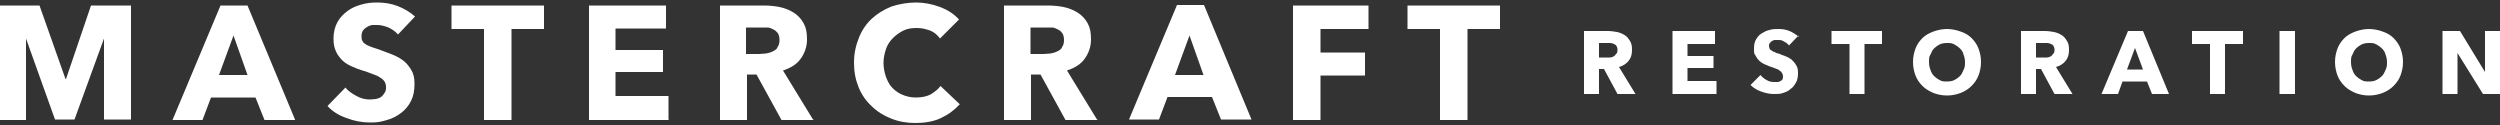 <?xml version="1.0" encoding="UTF-8"?>
<svg id="Layer_1" xmlns="http://www.w3.org/2000/svg" version="1.1" viewBox="0 0 500 25">
  <rect x="0" y="0" width="500" height="25" fill="#333333" stroke="none"/>
  <!-- Generator: Adobe Illustrator 29.2.1, SVG Export Plug-In . SVG Version: 2.1.0 Build 116)  -->
  <defs>
    <style>
      .st0 {
        fill: #fff;
      }
    </style>
  </defs>
  <path class="st0" d="M500,18.8V6.2h-3v8.2c0,0,0,0,0,0l-5-8.2h-3.5v12.6h3v-8.2c0,0,0,0,0,0l5.1,8.2h3.4ZM477.1,14c-.2.5-.4.9-.7,1.2-.3.3-.7.6-1.1.8-.4.2-.9.3-1.5.3s-1,0-1.5-.3c-.4-.2-.8-.5-1.1-.8-.3-.3-.6-.8-.7-1.2-.2-.5-.3-1-.3-1.6s0-1.1.3-1.5c.2-.5.4-.9.7-1.2.3-.3.7-.6,1.1-.8.4-.2.9-.3,1.5-.3s1,0,1.5.3c.4.2.8.5,1.1.8.3.3.6.7.7,1.2.2.5.3,1,.3,1.5s0,1.1-.3,1.6M480.1,9.7c-.3-.8-.8-1.5-1.4-2.1-.6-.6-1.3-1-2.2-1.3-.8-.3-1.8-.5-2.7-.5s-1.9.2-2.7.5c-.8.3-1.6.7-2.2,1.3-.6.6-1.1,1.3-1.4,2.1-.3.8-.5,1.7-.5,2.7s.2,1.9.5,2.7c.3.8.8,1.5,1.4,2.1.6.6,1.3,1,2.2,1.4.8.3,1.7.5,2.7.5s1.9-.2,2.7-.5c.8-.3,1.6-.8,2.2-1.4.6-.6,1.1-1.3,1.4-2.1.3-.8.5-1.7.5-2.7s-.2-1.9-.5-2.7M459,6.2h-3.1v12.6h3.1V6.2ZM448.6,8.8v-2.6h-10.2v2.6h3.6v10h3v-10h3.6ZM428.6,13.9h-3.2l1.6-4.3,1.6,4.3ZM433.8,18.8l-5.2-12.6h-3l-5.3,12.6h3.3l.9-2.5h4.9l1,2.5h3.4ZM410.6,10.8c-.1.2-.3.4-.5.5-.2.1-.5.2-.7.2-.3,0-.5,0-.8,0h-1.4v-2.9h1.6c.2,0,.5,0,.7,0,.2,0,.5.1.7.2.2.1.4.2.5.4.1.2.2.4.2.7s0,.6-.2.8M414.5,18.8l-3.3-5.4c.8-.2,1.5-.7,1.9-1.2.5-.6.7-1.3.7-2.2s-.1-1.3-.4-1.8c-.3-.5-.6-.9-1.1-1.2s-1-.5-1.5-.6c-.6-.1-1.2-.2-1.8-.2h-4.8v12.6h3v-5h1l2.7,5h3.6ZM392.7,14c-.2.5-.4.9-.7,1.2s-.7.6-1.1.8c-.4.2-.9.3-1.5.3s-1,0-1.5-.3c-.4-.2-.8-.5-1.1-.8-.3-.3-.6-.8-.7-1.2-.2-.5-.3-1-.3-1.6s0-1.1.3-1.5c.2-.5.4-.9.7-1.2.3-.3.7-.6,1.1-.8.4-.2.9-.3,1.5-.3s1,0,1.5.3c.4.2.8.5,1.1.8.3.3.6.7.7,1.2.2.5.3,1,.3,1.5s0,1.1-.3,1.6M395.7,9.7c-.3-.8-.8-1.5-1.4-2.1-.6-.6-1.3-1-2.2-1.3-.8-.3-1.8-.5-2.7-.5s-1.9.2-2.7.5c-.8.3-1.6.7-2.2,1.3-.6.6-1.1,1.3-1.4,2.1-.3.8-.5,1.7-.5,2.7s.2,1.9.5,2.7c.3.8.8,1.5,1.4,2.1.6.6,1.3,1,2.2,1.4.8.3,1.7.5,2.7.5s1.9-.2,2.7-.5c.8-.3,1.6-.8,2.2-1.4.6-.6,1.1-1.3,1.4-2.1.3-.8.5-1.7.5-2.7s-.2-1.9-.5-2.7M376.4,8.8v-2.6h-10.1v2.6h3.6v10h3v-10h3.6ZM359.8,7.4c-.6-.5-1.2-.9-1.9-1.2-.7-.3-1.5-.4-2.2-.4s-1.2,0-1.8.2c-.6.1-1.1.4-1.6.7-.5.3-.8.7-1.1,1.2-.3.5-.4,1.1-.4,1.8s0,1.1.3,1.4c.2.4.4.7.7,1,.3.3.6.5,1,.7.4.2.8.3,1.2.5.4.1.8.3,1.1.4.3.1.6.2.8.4.2.1.4.3.5.5.1.2.2.4.2.6s0,.5-.1.6c0,.2-.2.3-.4.4-.2.1-.3.2-.6.2-.2,0-.4,0-.7,0-.5,0-1-.1-1.5-.4-.5-.3-.9-.6-1.2-1l-2,2c.6.6,1.3,1,2.1,1.3s1.7.5,2.6.5,1.2,0,1.8-.2c.6-.2,1.1-.4,1.5-.8.5-.3.8-.8,1.1-1.3.3-.5.4-1.2.4-1.9s-.1-1.2-.4-1.6c-.2-.4-.6-.8-.9-1.1-.4-.3-.8-.5-1.3-.7s-.9-.3-1.3-.5c-.3,0-.6-.2-.8-.3-.2,0-.4-.2-.6-.3-.2-.1-.3-.2-.4-.4,0-.1-.1-.3-.1-.5s0-.5.2-.6c.1-.2.3-.3.4-.4.2-.1.4-.2.6-.2.2,0,.4,0,.6,0,.4,0,.8,0,1.2.3.4.2.8.5,1,.8l1.9-2ZM343.3,18.8v-2.6h-5.8v-2.6h5.2v-2.4h-5.2v-2.4h5.5v-2.6h-8.5v12.6h8.8ZM323.2,10.8c-.1.2-.3.4-.5.5-.2.1-.5.2-.7.2-.3,0-.5,0-.8,0h-1.4v-2.9h1.6c.2,0,.5,0,.7,0,.2,0,.5.1.7.2.2.1.4.2.5.4.1.2.2.4.2.7s0,.6-.2.8M327.1,18.8l-3.3-5.4c.8-.2,1.5-.7,1.9-1.2.5-.6.7-1.3.7-2.2s-.1-1.3-.4-1.8c-.3-.5-.6-.9-1.1-1.2-.5-.3-1-.5-1.5-.6-.6-.1-1.2-.2-1.8-.2h-4.8v12.6h3v-5h1l2.7,5h3.6Z"/>
  <path class="st0" d="M300,5.8V1.1h-18.5v4.7h6.5v18.2h5.5V5.8h6.5ZM273.7,5.8V1.1h-15.1v22.9h5.5v-8.9h8.9v-4.6h-8.9v-4.7h9.6ZM240.8,15h-5.8l2.9-7.9,2.8,7.9ZM250.3,23.9l-9.5-22.9h-5.4l-9.6,22.9h6l1.7-4.5h8.9l1.8,4.5h6.1ZM212.4,9.5c-.2.4-.6.6-1,.8-.4.2-.8.3-1.3.4-.5,0-.9.1-1.4.1h-2.6v-5.3h3c.4,0,.8,0,1.3,0,.4,0,.8.2,1.2.4.4.2.6.4.9.8.2.3.3.8.3,1.3s-.1,1.1-.4,1.4M219.4,23.9l-6-9.8c1.5-.5,2.7-1.2,3.5-2.3.8-1.1,1.3-2.4,1.3-3.9s-.2-2.4-.7-3.3c-.5-.9-1.2-1.6-2-2.1-.8-.5-1.8-.9-2.8-1.1-1-.2-2.1-.3-3.2-.3h-8.7v22.9h5.4v-9.1h1.9l5,9.1h6.5ZM191.9,20.8l-3.8-3.6c-.5.7-1.2,1.2-2,1.7-.8.4-1.8.6-2.9.6s-1.8-.2-2.6-.5c-.8-.3-1.5-.8-2.1-1.4-.6-.6-1-1.4-1.3-2.2-.3-.9-.5-1.8-.5-2.8s.2-1.9.5-2.8c.3-.9.8-1.6,1.4-2.2s1.3-1.1,2.1-1.5c.8-.4,1.7-.5,2.7-.5s1.7.2,2.6.5c.8.3,1.5.9,2,1.6l3.8-3.8c-1-1.1-2.2-1.9-3.8-2.5-1.6-.6-3.2-.9-4.8-.9s-3.4.3-4.9.8c-1.5.6-2.8,1.4-3.9,2.4-1.1,1-2,2.3-2.6,3.8-.6,1.5-1,3.1-1,5s.3,3.4.9,4.9c.6,1.5,1.5,2.8,2.6,3.8,1.1,1.1,2.4,1.9,3.9,2.5,1.5.6,3.1.9,4.9.9s3.7-.3,5.1-1c1.5-.7,2.7-1.6,3.8-2.8M155.5,9.5c-.2.4-.6.6-1,.8-.4.2-.8.3-1.3.4-.5,0-.9.1-1.4.1h-2.6v-5.3h3c.4,0,.8,0,1.3,0,.4,0,.8.2,1.2.4.4.2.6.4.9.8.2.3.3.8.3,1.3s-.1,1.1-.4,1.4M162.6,23.9l-6-9.8c1.5-.5,2.7-1.2,3.5-2.3.8-1.1,1.3-2.4,1.3-3.9s-.2-2.4-.7-3.3c-.5-.9-1.2-1.6-2-2.1-.8-.5-1.8-.9-2.8-1.1-1-.2-2.1-.3-3.2-.3h-8.7v22.9h5.4v-9.1h1.9l5,9.1h6.5ZM133.7,23.9v-4.7h-10.6v-4.8h9.5v-4.4h-9.5v-4.3h10.1V1.1h-15.4v22.9h16ZM108.8,5.8V1.1h-18.5v4.7h6.5v18.2h5.5V5.8h6.5ZM83,3.3c-1-.9-2.2-1.6-3.5-2.1-1.3-.5-2.7-.7-4-.7s-2.1.1-3.2.4c-1.1.3-2,.7-2.8,1.3-.8.6-1.5,1.3-2,2.2-.5.9-.8,2-.8,3.3s.2,1.9.5,2.6.8,1.3,1.3,1.8c.5.5,1.2.9,1.9,1.2.7.3,1.4.6,2.1.8.8.2,1.4.5,2,.7.6.2,1.1.4,1.5.7.4.2.7.5.9.8.2.3.3.7.3,1.1s0,.8-.3,1.2c-.2.3-.4.6-.7.8-.3.2-.6.3-1,.4-.4,0-.8.1-1.2.1-.9,0-1.8-.2-2.7-.7-.9-.5-1.7-1-2.2-1.7l-3.6,3.7c1,1.1,2.3,1.9,3.8,2.4,1.5.6,3.1.9,4.8.9s2.2-.2,3.3-.5c1.1-.3,2-.8,2.8-1.4.8-.6,1.5-1.4,2-2.4s.7-2.1.7-3.4-.2-2.1-.7-2.9c-.5-.8-1-1.4-1.7-1.9-.7-.5-1.5-.9-2.3-1.2-.8-.3-1.6-.6-2.4-.9-.5-.2-1-.3-1.5-.5-.4-.2-.8-.3-1.1-.5-.3-.2-.6-.4-.7-.7-.2-.3-.2-.6-.2-1s.1-.8.3-1.1.5-.5.8-.7c.3-.2.6-.3,1-.4.4,0,.7,0,1.1,0,.7,0,1.4.2,2.2.5.8.4,1.4.8,1.9,1.4l3.5-3.7ZM49.6,15h-5.8l2.9-7.9,2.8,7.9ZM59,23.9L49.5,1.1h-5.4l-9.6,22.9h6l1.7-4.5h8.9l1.8,4.5h6.1ZM26.2,23.9V1.1h-8l-5,14.7h-.1L7.9,1.1H0v22.9h5.2V7.7c-.1,0,0,0,0,0l5.8,16.2h3.9l5.9-16.2h0v16.2c-.1,0,5.3,0,5.3,0Z"/>
</svg>